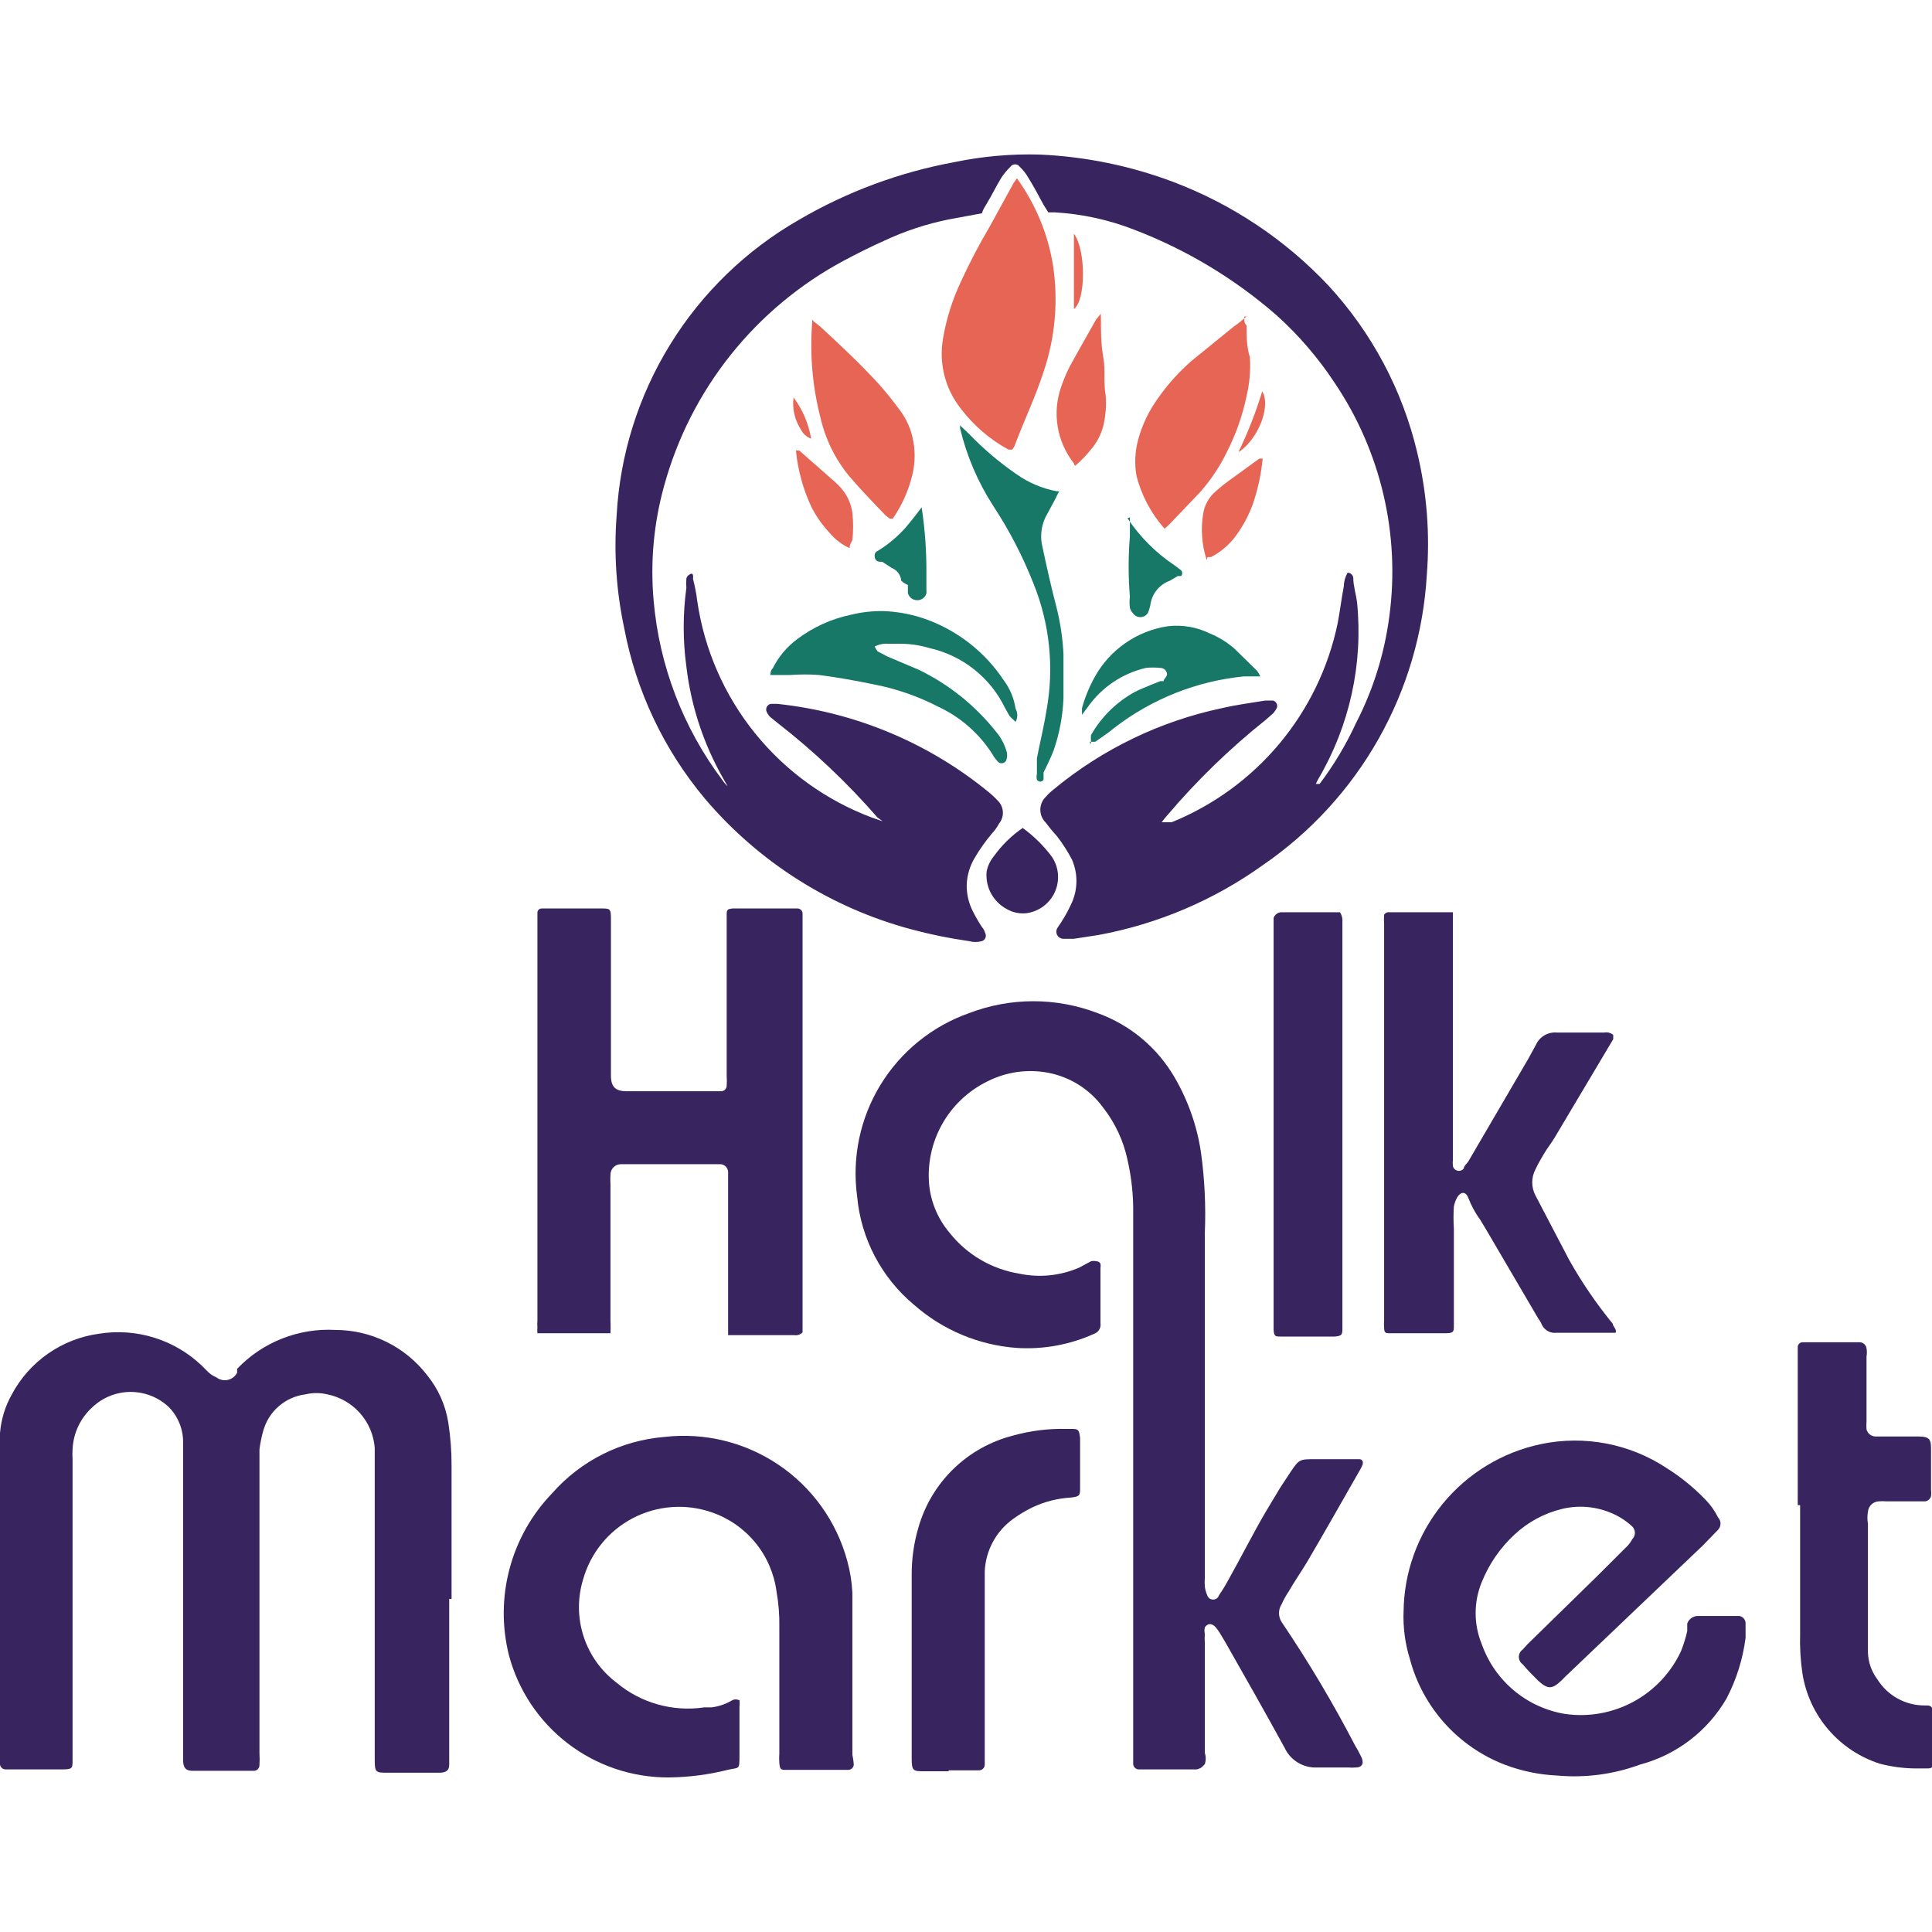 <svg width="100" height="100" viewBox="0 0 100 100" fill="none" xmlns="http://www.w3.org/2000/svg">
<g clipPath="url(#clip0_1341_822)">
<path d="M60.2 42.561H60.642C62.811 41.681 64.729 40.281 66.228 38.486C67.726 36.69 68.759 34.554 69.236 32.266C69.358 31.629 69.432 30.992 69.555 30.354C69.559 30.105 69.626 29.86 69.751 29.643C69.825 29.643 69.897 29.671 69.951 29.721C70.006 29.771 70.04 29.84 70.046 29.913C70.046 30.33 70.193 30.771 70.242 31.188C70.56 34.371 69.855 37.573 68.229 40.33L68.106 40.576C68.229 40.576 68.254 40.576 68.303 40.576C69.045 39.592 69.678 38.532 70.193 37.414C71.081 35.688 71.662 33.822 71.912 31.899C72.482 27.65 71.468 23.341 69.064 19.79C68.223 18.518 67.225 17.357 66.093 16.334C63.919 14.434 61.425 12.932 58.727 11.897C57.401 11.377 56.001 11.07 54.578 10.991H54.259L54.013 10.598C53.768 10.133 53.498 9.642 53.228 9.201C53.109 8.993 52.96 8.803 52.786 8.637C52.759 8.597 52.722 8.564 52.68 8.541C52.637 8.518 52.589 8.506 52.54 8.506C52.492 8.506 52.444 8.518 52.401 8.541C52.358 8.564 52.322 8.597 52.295 8.637C52.119 8.808 51.963 8.997 51.828 9.201C51.558 9.642 51.337 10.108 51.067 10.549C50.797 10.991 50.895 10.893 50.822 11.04L49.103 11.358C47.95 11.591 46.829 11.962 45.764 12.461C45.052 12.78 44.364 13.123 43.677 13.491C41.413 14.702 39.421 16.362 37.821 18.368C36.221 20.374 35.048 22.684 34.372 25.158C33.837 27.087 33.654 29.096 33.832 31.09C34.124 34.458 35.358 37.676 37.392 40.38C37.468 40.496 37.559 40.603 37.662 40.698L37.441 40.306C36.418 38.518 35.767 36.542 35.526 34.497C35.342 33.147 35.342 31.778 35.526 30.428C35.514 30.273 35.514 30.117 35.526 29.962C35.526 29.962 35.526 29.815 35.722 29.717C35.919 29.619 35.87 29.889 35.87 29.962C35.969 30.341 36.043 30.726 36.09 31.114C36.456 33.617 37.486 35.977 39.075 37.947C40.665 39.917 42.754 41.426 45.126 42.316L45.69 42.512L45.42 42.316C43.856 40.519 42.121 38.877 40.24 37.414L39.847 37.095C39.776 37.015 39.718 36.924 39.675 36.825C39.66 36.785 39.654 36.742 39.657 36.7C39.661 36.657 39.673 36.615 39.694 36.578C39.715 36.541 39.744 36.508 39.779 36.483C39.814 36.458 39.854 36.441 39.896 36.433H40.24C44.249 36.857 48.047 38.441 51.165 40.992C51.357 41.151 51.538 41.323 51.706 41.507C51.837 41.665 51.91 41.865 51.91 42.071C51.91 42.277 51.837 42.476 51.706 42.635C51.606 42.821 51.482 42.994 51.337 43.149C51.007 43.54 50.711 43.958 50.453 44.399C50.194 44.829 50.05 45.319 50.036 45.821C50.033 46.308 50.151 46.788 50.38 47.218C50.513 47.48 50.66 47.733 50.822 47.978C50.902 48.07 50.961 48.179 50.994 48.297C51.014 48.335 51.025 48.377 51.027 48.419C51.029 48.462 51.021 48.505 51.005 48.545C50.989 48.585 50.964 48.62 50.932 48.649C50.9 48.678 50.863 48.7 50.822 48.713C50.605 48.774 50.376 48.774 50.159 48.713C49.149 48.57 48.148 48.366 47.163 48.1C42.996 46.984 39.27 44.623 36.483 41.335C34.359 38.799 32.922 35.761 32.309 32.511C31.9 30.596 31.768 28.631 31.917 26.678C32.087 23.546 33.039 20.506 34.686 17.835C36.332 15.164 38.621 12.946 41.345 11.383C43.834 9.926 46.559 8.914 49.398 8.392C50.85 8.09 52.334 7.958 53.817 8C56.186 8.104 58.523 8.584 60.741 9.422C63.78 10.574 66.517 12.401 68.745 14.765C71.007 17.211 72.598 20.201 73.36 23.442C73.854 25.512 74.02 27.645 73.851 29.766C73.676 32.745 72.822 35.645 71.354 38.245C69.886 40.844 67.843 43.075 65.381 44.767C62.843 46.588 59.934 47.827 56.861 48.395L55.585 48.591H55.02C54.954 48.586 54.89 48.564 54.835 48.527C54.78 48.489 54.737 48.437 54.709 48.377C54.682 48.317 54.671 48.25 54.678 48.184C54.685 48.118 54.71 48.055 54.75 48.002L54.946 47.708C55.15 47.387 55.331 47.051 55.487 46.703C55.638 46.355 55.716 45.98 55.716 45.6C55.716 45.221 55.638 44.845 55.487 44.497C55.262 44.066 54.999 43.656 54.701 43.272C54.499 43.054 54.311 42.825 54.136 42.586C54.045 42.498 53.972 42.394 53.922 42.278C53.873 42.162 53.847 42.038 53.847 41.911C53.847 41.785 53.873 41.661 53.922 41.545C53.972 41.429 54.045 41.324 54.136 41.237C54.263 41.094 54.403 40.963 54.554 40.845C57.069 38.768 60.051 37.329 63.245 36.654C63.981 36.482 64.743 36.384 65.479 36.262H65.897C65.934 36.273 65.968 36.291 65.998 36.316C66.028 36.34 66.053 36.37 66.071 36.405C66.09 36.439 66.101 36.476 66.105 36.515C66.108 36.553 66.104 36.592 66.093 36.629C66.042 36.736 65.976 36.835 65.897 36.923L65.504 37.267C63.664 38.734 61.97 40.376 60.446 42.169C60.332 42.293 60.226 42.424 60.127 42.561" fill="#38245F"/>
<path d="M62.214 91.461C62.153 91.51 62.082 91.546 62.006 91.567C61.93 91.588 61.851 91.593 61.773 91.583H58.924C58.855 91.578 58.789 91.547 58.74 91.498C58.69 91.449 58.66 91.383 58.654 91.314V90.946C58.654 82.612 58.654 74.254 58.654 65.895C58.654 64.866 58.654 63.837 58.654 62.807C58.667 61.875 58.568 60.946 58.36 60.037C58.153 59.055 57.724 58.133 57.108 57.341C56.424 56.397 55.405 55.748 54.26 55.527C53.192 55.323 52.087 55.478 51.117 55.968C50.123 56.453 49.301 57.229 48.761 58.193C48.222 59.156 47.99 60.262 48.097 61.361C48.196 62.265 48.564 63.118 49.153 63.812C50.044 64.935 51.322 65.687 52.737 65.92C53.792 66.148 54.892 66.036 55.88 65.601L56.469 65.283C56.566 65.261 56.667 65.261 56.764 65.283C56.804 65.285 56.843 65.298 56.877 65.319C56.912 65.341 56.94 65.37 56.96 65.405C56.972 65.486 56.972 65.569 56.96 65.65V68.494C56.978 68.606 56.956 68.722 56.898 68.821C56.84 68.919 56.749 68.994 56.641 69.033C55.38 69.605 53.997 69.857 52.615 69.768C50.651 69.622 48.788 68.838 47.311 67.538C45.623 66.13 44.563 64.112 44.365 61.925C44.091 59.919 44.518 57.881 45.573 56.153C46.629 54.425 48.248 53.114 50.159 52.439C52.301 51.618 54.671 51.618 56.813 52.439C58.503 53.049 59.922 54.239 60.815 55.797C61.507 56.991 61.965 58.305 62.165 59.67C62.354 61.042 62.419 62.428 62.362 63.812C62.362 67.636 62.362 71.484 62.362 75.332V81.656C62.349 81.811 62.349 81.967 62.362 82.122C62.38 82.274 62.421 82.423 62.484 82.563C62.504 82.63 62.544 82.688 62.599 82.73C62.654 82.772 62.722 82.794 62.791 82.794C62.861 82.794 62.928 82.772 62.984 82.73C63.039 82.688 63.079 82.63 63.098 82.563C63.268 82.319 63.424 82.065 63.565 81.803C64.228 80.627 64.866 79.352 65.529 78.225L66.266 76.999L66.781 76.215C67.248 75.528 67.248 75.528 68.082 75.528H70.366C70.513 75.528 70.587 75.675 70.513 75.847C70.457 75.974 70.391 76.097 70.317 76.215C69.433 77.759 68.549 79.328 67.64 80.872C67.346 81.362 67.002 81.852 66.707 82.367C66.566 82.577 66.443 82.798 66.339 83.029C66.249 83.168 66.201 83.329 66.201 83.495C66.201 83.66 66.249 83.821 66.339 83.96C67.73 86.018 69 88.154 70.145 90.358C70.267 90.554 70.366 90.75 70.464 90.946C70.562 91.142 70.611 91.485 70.169 91.485C70.047 91.497 69.923 91.497 69.801 91.485H68.18C67.827 91.502 67.477 91.413 67.175 91.23C66.873 91.046 66.633 90.777 66.486 90.456C65.48 88.617 64.449 86.803 63.417 84.99L63.123 84.499C63.064 84.405 62.998 84.315 62.926 84.23C62.73 84.009 62.509 84.009 62.362 84.23C62.337 84.343 62.337 84.46 62.362 84.573C62.349 84.728 62.349 84.884 62.362 85.039V90.725C62.424 90.916 62.424 91.122 62.362 91.314" fill="#38245F"/>
<path d="M23.251 82.759V91.338C23.251 91.632 23.103 91.731 22.809 91.755H20.083C19.445 91.755 19.396 91.755 19.396 91.069V74.94C19.345 74.275 19.077 73.644 18.634 73.144C18.191 72.644 17.596 72.302 16.941 72.171C16.569 72.083 16.183 72.083 15.811 72.171C15.301 72.234 14.821 72.448 14.432 72.784C14.043 73.12 13.763 73.563 13.626 74.058C13.537 74.371 13.472 74.691 13.43 75.014C13.43 75.357 13.43 75.7 13.43 76.043V90.75C13.443 90.954 13.443 91.159 13.43 91.363C13.43 91.437 13.402 91.508 13.352 91.563C13.302 91.617 13.233 91.651 13.16 91.657H9.968C9.624 91.657 9.501 91.51 9.477 91.167V90.897C9.477 89.377 9.477 87.858 9.477 86.362C9.477 85.823 9.477 85.284 9.477 84.745C9.477 84.206 9.477 83.74 9.477 83.25C9.477 80.799 9.477 78.519 9.477 76.166C9.477 75.651 9.477 75.161 9.477 74.671C9.482 74.331 9.419 73.993 9.293 73.678C9.166 73.362 8.979 73.075 8.74 72.832C8.207 72.327 7.499 72.046 6.764 72.046C6.029 72.046 5.321 72.327 4.788 72.832C4.479 73.109 4.229 73.445 4.052 73.819C3.875 74.194 3.774 74.6 3.756 75.014C3.744 75.185 3.744 75.357 3.756 75.529C3.756 80.627 3.756 85.701 3.756 90.799V91.118C3.756 91.51 3.756 91.583 3.241 91.583H2.651H0.933H0.27C0.204 91.579 0.141 91.552 0.092 91.508C0.043 91.463 0.011 91.403 -0 91.338C-0.012 91.151 -0.012 90.962 -0 90.775V75.185C-0.019 74.851 -0.019 74.515 -0 74.18C0.057 73.474 0.266 72.788 0.614 72.171C1.064 71.328 1.708 70.604 2.494 70.058C3.279 69.513 4.183 69.161 5.131 69.033C6.082 68.881 7.055 68.95 7.975 69.235C8.895 69.52 9.737 70.013 10.434 70.675L10.803 71.043C10.918 71.147 11.051 71.23 11.196 71.288C11.279 71.354 11.376 71.4 11.48 71.423C11.583 71.447 11.691 71.447 11.794 71.423C11.898 71.4 11.995 71.353 12.078 71.288C12.162 71.222 12.229 71.138 12.276 71.043C12.271 70.978 12.271 70.912 12.276 70.847C12.927 70.165 13.719 69.632 14.596 69.286C15.474 68.939 16.416 68.785 17.358 68.837C18.274 68.838 19.177 69.048 19.998 69.452C20.82 69.856 21.538 70.442 22.097 71.166C22.675 71.871 23.056 72.717 23.201 73.617C23.32 74.371 23.377 75.133 23.373 75.896V82.759" fill="#38245F"/>
<path d="M31.549 69.009H31.303H28.038H27.817C27.806 68.911 27.806 68.812 27.817 68.714C27.805 68.592 27.805 68.469 27.817 68.347V48.002C27.817 47.757 27.817 47.512 27.817 47.267C27.813 47.236 27.817 47.205 27.826 47.175C27.836 47.145 27.851 47.118 27.872 47.095C27.893 47.072 27.919 47.053 27.947 47.041C27.976 47.028 28.007 47.022 28.038 47.022H31.107C31.573 47.022 31.622 47.022 31.622 47.561C31.622 49.105 31.622 50.65 31.622 52.218C31.622 53.37 31.622 54.522 31.622 55.674C31.622 56.263 31.868 56.483 32.433 56.483H37.343C37.417 56.477 37.486 56.444 37.536 56.389C37.586 56.334 37.613 56.263 37.613 56.189C37.625 56.018 37.625 55.846 37.613 55.674V47.365C37.613 47.12 37.613 47.047 37.932 47.022H41.296C41.359 47.028 41.418 47.055 41.463 47.1C41.508 47.145 41.536 47.204 41.541 47.267V47.831C41.541 53.436 41.541 59.041 41.541 64.646C41.541 65.92 41.541 67.097 41.541 68.469V68.96C41.489 69.017 41.424 69.06 41.351 69.086C41.278 69.111 41.2 69.118 41.124 69.107H37.859H37.687V68.812V60.65C37.681 60.544 37.634 60.444 37.556 60.371C37.478 60.298 37.376 60.258 37.269 60.258H32.163C32.09 60.255 32.017 60.266 31.948 60.292C31.88 60.317 31.817 60.357 31.765 60.407C31.712 60.458 31.67 60.518 31.641 60.585C31.613 60.652 31.598 60.724 31.598 60.797C31.586 60.969 31.586 61.141 31.598 61.312V68.371C31.609 68.584 31.609 68.796 31.598 69.009" fill="#38245F"/>
<path d="M38.275 87.956C38.289 88.086 38.289 88.218 38.275 88.348C38.275 89.132 38.275 89.941 38.275 90.799C38.275 91.657 38.275 91.461 37.662 91.608C36.658 91.86 35.628 91.992 34.593 92C32.711 92.004 30.881 91.385 29.389 90.241C27.897 89.097 26.826 87.492 26.343 85.676C25.973 84.205 25.984 82.663 26.375 81.197C26.765 79.73 27.523 78.387 28.577 77.293C30.058 75.609 32.135 74.563 34.372 74.377C36.457 74.133 38.56 74.645 40.3 75.819C42.039 76.993 43.298 78.751 43.849 80.774C44 81.318 44.091 81.877 44.119 82.441C44.119 83.176 44.119 83.936 44.119 84.671C44.119 86.73 44.119 88.765 44.119 90.824C44.156 90.993 44.18 91.165 44.192 91.338C44.187 91.408 44.157 91.474 44.107 91.523C44.058 91.572 43.992 91.603 43.922 91.608H40.681C40.436 91.608 40.362 91.608 40.338 91.24C40.325 91.085 40.325 90.93 40.338 90.775V84.23C40.351 83.606 40.301 82.982 40.191 82.367C40.067 81.44 39.687 80.566 39.093 79.843C38.498 79.119 37.714 78.576 36.827 78.274C36.16 78.044 35.454 77.954 34.751 78.008C34.048 78.062 33.363 78.259 32.739 78.588C32.116 78.916 31.566 79.369 31.125 79.918C30.684 80.467 30.36 81.1 30.173 81.779C29.886 82.737 29.898 83.76 30.21 84.711C30.521 85.662 31.117 86.495 31.916 87.098C32.54 87.619 33.267 88.002 34.05 88.222C34.833 88.442 35.654 88.493 36.459 88.373H36.827C37.19 88.329 37.541 88.212 37.858 88.029C37.923 87.985 38 87.962 38.079 87.962C38.158 87.962 38.235 87.985 38.3 88.029" fill="#38245F"/>
<path d="M72.649 83.446C72.662 81.401 73.375 79.423 74.671 77.84C75.966 76.257 77.765 75.164 79.769 74.744C80.883 74.512 82.031 74.504 83.148 74.718C84.265 74.933 85.328 75.367 86.276 75.994C87.001 76.451 87.669 76.995 88.264 77.612C88.534 77.885 88.758 78.2 88.927 78.543C89.008 78.63 89.053 78.744 89.053 78.862C89.053 78.981 89.008 79.094 88.927 79.181L88.142 79.99L81.022 86.779L80.801 87C80.334 87.441 80.113 87.441 79.622 87C79.352 86.73 79.057 86.436 78.812 86.142C78.751 86.099 78.701 86.042 78.667 85.976C78.633 85.91 78.615 85.836 78.615 85.762C78.615 85.688 78.633 85.614 78.667 85.548C78.701 85.482 78.751 85.425 78.812 85.382L79.057 85.112L82.716 81.534L84.14 80.112C84.281 79.988 84.397 79.838 84.483 79.671C84.527 79.628 84.562 79.576 84.586 79.519C84.609 79.463 84.622 79.402 84.622 79.34C84.622 79.278 84.609 79.218 84.586 79.161C84.562 79.104 84.527 79.052 84.483 79.009C84.141 78.692 83.741 78.442 83.305 78.274C82.524 77.964 81.666 77.904 80.85 78.102C79.931 78.325 79.085 78.781 78.394 79.426C77.656 80.108 77.077 80.945 76.7 81.877C76.272 82.913 76.272 84.076 76.7 85.112C77.031 86.045 77.606 86.871 78.367 87.505C79.127 88.139 80.044 88.557 81.022 88.716C82.238 88.887 83.478 88.662 84.557 88.075C85.636 87.488 86.497 86.569 87.012 85.456C87.144 85.121 87.251 84.777 87.331 84.426C87.331 84.304 87.331 84.156 87.331 84.034C87.373 83.918 87.449 83.817 87.55 83.747C87.652 83.677 87.773 83.64 87.896 83.642H90.032C90.127 83.66 90.213 83.712 90.272 83.789C90.331 83.866 90.359 83.962 90.351 84.058C90.351 84.279 90.351 84.524 90.351 84.769C90.212 85.865 89.879 86.927 89.369 87.907C88.884 88.746 88.237 89.481 87.466 90.07C86.695 90.659 85.815 91.09 84.876 91.338C83.511 91.84 82.052 92.032 80.604 91.902C79.671 91.86 78.752 91.67 77.879 91.338C76.684 90.876 75.615 90.138 74.762 89.183C73.908 88.228 73.294 87.085 72.969 85.848C72.724 85.055 72.616 84.226 72.649 83.397" fill="#38245F"/>
<path d="M75.203 47.218C75.203 47.365 75.203 47.488 75.203 47.586V59.376C75.203 59.596 75.203 59.792 75.203 60.013C75.189 60.127 75.189 60.242 75.203 60.356C75.216 60.415 75.246 60.469 75.289 60.512C75.332 60.554 75.387 60.584 75.446 60.596C75.505 60.609 75.567 60.605 75.624 60.584C75.681 60.563 75.73 60.527 75.767 60.479C75.767 60.356 75.915 60.234 75.988 60.136L79.082 54.841L79.499 54.081C79.59 53.876 79.743 53.704 79.937 53.59C80.131 53.476 80.355 53.425 80.579 53.444C81.39 53.444 82.2 53.444 83.035 53.444C83.117 53.429 83.201 53.432 83.282 53.453C83.362 53.474 83.437 53.513 83.501 53.566V53.787L80.481 58.861C80.309 59.155 80.088 59.425 79.916 59.719C79.745 60.013 79.597 60.258 79.475 60.528C79.365 60.736 79.308 60.967 79.308 61.202C79.308 61.437 79.365 61.668 79.475 61.876L81.218 65.209C81.873 66.376 82.629 67.483 83.477 68.518C83.477 68.665 83.698 68.788 83.624 68.984H83.501H80.555C80.407 69.001 80.257 68.972 80.126 68.902C79.994 68.832 79.887 68.724 79.818 68.592C79.767 68.47 79.701 68.354 79.622 68.249L76.921 63.641L76.626 63.15C76.361 62.789 76.146 62.393 75.988 61.974C75.865 61.68 75.62 61.655 75.424 61.974C75.345 62.12 75.287 62.277 75.252 62.44C75.227 62.823 75.227 63.208 75.252 63.592C75.252 64.548 75.252 65.528 75.252 66.484C75.252 67.048 75.252 67.612 75.252 68.2V68.592C75.252 68.935 75.252 69.009 74.785 69.009H71.962C71.716 69.009 71.642 69.009 71.642 68.69C71.63 68.592 71.63 68.493 71.642 68.396V47.806C71.63 47.651 71.63 47.496 71.642 47.341C71.675 47.294 71.719 47.258 71.772 47.236C71.824 47.214 71.881 47.208 71.937 47.218H75.203Z" fill="#38245F"/>
<path d="M93.051 77.906V70.259C93.051 70.063 93.051 69.867 93.051 69.695C93.06 69.64 93.087 69.589 93.126 69.549C93.166 69.51 93.217 69.484 93.272 69.474H96.218C96.312 69.467 96.405 69.496 96.478 69.556C96.551 69.615 96.599 69.7 96.611 69.793C96.636 69.931 96.636 70.072 96.611 70.21C96.611 71.092 96.611 71.999 96.611 72.881C96.611 73.126 96.611 73.347 96.611 73.568C96.6 73.706 96.6 73.846 96.611 73.984C96.636 74.084 96.693 74.174 96.772 74.24C96.852 74.306 96.95 74.345 97.053 74.352H99.287C99.901 74.352 99.95 74.524 99.95 75.014C99.95 75.504 99.95 76.411 99.95 77.097C99.963 77.211 99.963 77.326 99.95 77.441C99.932 77.509 99.895 77.571 99.842 77.619C99.79 77.666 99.725 77.698 99.655 77.71H97.642C97.503 77.698 97.364 77.698 97.225 77.71C97.085 77.721 96.954 77.782 96.855 77.88C96.756 77.979 96.696 78.11 96.684 78.249C96.648 78.452 96.648 78.659 96.684 78.862C96.684 81.093 96.684 83.323 96.684 85.529C96.7 86.034 96.871 86.522 97.175 86.926C97.435 87.342 97.797 87.683 98.227 87.919C98.657 88.156 99.14 88.278 99.631 88.274H99.778C99.85 88.274 99.918 88.303 99.969 88.353C100.02 88.404 100.048 88.472 100.048 88.544C100.06 88.625 100.06 88.708 100.048 88.789V91.24C100.048 91.436 100.048 91.534 99.754 91.534H99.14C98.518 91.529 97.9 91.446 97.298 91.289C96.265 90.958 95.344 90.348 94.638 89.526C93.931 88.704 93.467 87.702 93.296 86.632C93.194 85.951 93.153 85.262 93.174 84.573V77.906H93.051Z" fill="#38245F"/>
<path d="M69.359 47.218C69.457 47.371 69.5 47.552 69.482 47.733V48.297C69.482 54.792 69.482 61.263 69.482 67.759V68.739C69.482 69.058 69.482 69.156 69.064 69.18H66.29C66.02 69.18 65.946 69.18 65.922 68.837V47.512C65.949 47.434 65.998 47.364 66.063 47.312C66.129 47.26 66.207 47.227 66.29 47.218H69.089H69.408" fill="#38245F"/>
<path d="M49.104 91.681H47.876C47.262 91.681 47.189 91.681 47.189 90.995V81.534C47.183 80.704 47.299 79.879 47.532 79.083C47.858 77.925 48.483 76.874 49.345 76.035C50.207 75.196 51.276 74.599 52.443 74.303C53.337 74.054 54.264 73.938 55.193 73.96H55.414C55.782 73.96 55.855 73.96 55.905 74.426V76.999C55.905 77.391 55.905 77.465 55.414 77.514C54.742 77.555 54.084 77.721 53.474 78.004C53.112 78.175 52.766 78.381 52.443 78.617C52.007 78.929 51.647 79.336 51.392 79.808C51.137 80.279 50.992 80.802 50.97 81.338V91.338C50.97 91.416 50.939 91.491 50.883 91.546C50.828 91.602 50.753 91.632 50.675 91.632H49.104V91.681Z" fill="#38245F"/>
<path d="M52.934 42.855C53.503 43.269 54.008 43.764 54.431 44.326C54.615 44.591 54.727 44.899 54.757 45.22C54.787 45.541 54.735 45.865 54.604 46.16C54.474 46.455 54.27 46.711 54.012 46.905C53.754 47.099 53.45 47.224 53.13 47.267C52.772 47.307 52.41 47.229 52.099 47.047C51.756 46.861 51.475 46.578 51.291 46.233C51.108 45.889 51.03 45.498 51.068 45.11C51.124 44.822 51.251 44.553 51.436 44.326C51.847 43.753 52.353 43.255 52.934 42.855Z" fill="#38245F"/>
<path d="M52.467 37.267C52.387 37.199 52.313 37.126 52.246 37.046L52.025 36.654C51.649 35.872 51.1 35.186 50.419 34.647C49.739 34.108 48.945 33.73 48.097 33.541C47.603 33.394 47.09 33.319 46.575 33.32H45.961C45.722 33.303 45.484 33.354 45.273 33.467C45.317 33.552 45.366 33.634 45.421 33.712L45.936 33.982L47.557 34.668C49.116 35.424 50.484 36.522 51.559 37.879C51.791 38.152 51.967 38.469 52.074 38.811C52.147 38.992 52.147 39.194 52.074 39.374C52.051 39.415 52.017 39.449 51.976 39.472C51.935 39.496 51.888 39.508 51.841 39.508C51.794 39.508 51.748 39.496 51.707 39.472C51.666 39.449 51.632 39.415 51.608 39.374C51.512 39.27 51.43 39.155 51.362 39.031C50.683 37.964 49.712 37.114 48.563 36.58C47.52 36.04 46.403 35.652 45.249 35.428C44.291 35.232 43.358 35.061 42.401 34.938C41.902 34.901 41.402 34.901 40.903 34.938H39.872C39.872 34.938 39.872 34.693 39.995 34.595C40.294 33.995 40.732 33.474 41.272 33.075C42.086 32.463 43.024 32.036 44.021 31.825C44.575 31.687 45.145 31.622 45.715 31.629C46.513 31.657 47.301 31.814 48.048 32.095C49.643 32.699 51.009 33.788 51.952 35.208C52.275 35.64 52.486 36.145 52.565 36.678C52.623 36.783 52.654 36.901 52.654 37.022C52.654 37.142 52.623 37.26 52.565 37.365" fill="#187868"/>
<path d="M49.668 21.996L50.159 22.462C50.905 23.237 51.728 23.935 52.614 24.545C53.238 24.987 53.95 25.288 54.701 25.427H54.824C54.824 25.427 54.701 25.648 54.652 25.771L54.112 26.776C53.88 27.265 53.828 27.82 53.965 28.344C54.185 29.374 54.407 30.379 54.677 31.408C54.882 32.211 55.005 33.032 55.045 33.859C55.045 34.627 55.045 35.387 55.045 36.139C55.009 37.066 54.835 37.983 54.529 38.86C54.382 39.252 54.185 39.62 54.014 39.987V40.355C53.997 40.386 53.972 40.411 53.942 40.429C53.911 40.447 53.877 40.456 53.842 40.456C53.807 40.456 53.772 40.447 53.742 40.429C53.712 40.411 53.687 40.386 53.67 40.355C53.646 40.258 53.646 40.157 53.67 40.061C53.67 39.791 53.67 39.522 53.67 39.252C53.817 38.468 54.014 37.708 54.161 36.801C54.575 34.567 54.336 32.261 53.474 30.158C52.925 28.767 52.233 27.437 51.411 26.187C50.614 24.954 50.033 23.595 49.693 22.168V21.996" fill="#187868"/>
<path d="M56.469 38.516C56.469 38.516 56.469 38.369 56.469 38.345C56.459 38.247 56.459 38.148 56.469 38.051C57.001 37.112 57.783 36.34 58.728 35.82C58.998 35.673 59.293 35.575 59.563 35.452L60.054 35.256H60.226C60.226 35.134 60.447 35.011 60.398 34.84C60.349 34.668 60.226 34.57 60.029 34.57C59.793 34.545 59.554 34.545 59.317 34.57C58.094 34.852 57.018 35.577 56.298 36.604L56.003 36.997C56.003 36.8 56.003 36.727 56.003 36.654C56.159 36.09 56.381 35.547 56.666 35.036C57.052 34.338 57.594 33.739 58.25 33.284C58.906 32.83 59.657 32.531 60.447 32.413C61.187 32.327 61.937 32.455 62.607 32.781C63.073 32.971 63.505 33.236 63.884 33.565L65.063 34.717C65.131 34.809 65.188 34.907 65.234 35.011H64.375C61.945 35.254 59.632 36.171 57.697 37.658C57.378 37.928 57.034 38.149 56.69 38.394H56.396" fill="#187868"/>
<path d="M58.36 26.825C59.007 27.797 59.842 28.63 60.816 29.276L61.135 29.521C61.171 29.562 61.191 29.614 61.191 29.668C61.191 29.723 61.171 29.775 61.135 29.815H60.963L60.545 30.061C60.276 30.159 60.039 30.33 59.861 30.555C59.683 30.78 59.572 31.05 59.539 31.335C59.509 31.469 59.468 31.6 59.416 31.727C59.374 31.793 59.316 31.847 59.247 31.885C59.178 31.922 59.102 31.942 59.023 31.942C58.945 31.942 58.868 31.922 58.799 31.885C58.731 31.847 58.673 31.793 58.63 31.727C58.558 31.652 58.507 31.559 58.483 31.458C58.458 31.271 58.458 31.081 58.483 30.894C58.397 29.85 58.397 28.8 58.483 27.756C58.483 27.462 58.483 27.193 58.483 26.776" fill="#187868"/>
<path d="M47.705 26.261C47.882 27.429 47.964 28.61 47.95 29.791C47.95 30.036 47.95 30.281 47.95 30.526C47.959 30.591 47.959 30.657 47.95 30.722C47.917 30.83 47.847 30.923 47.753 30.985C47.659 31.048 47.547 31.076 47.434 31.065C47.331 31.058 47.233 31.019 47.154 30.953C47.075 30.887 47.018 30.797 46.992 30.698V30.281C46.867 30.226 46.751 30.151 46.649 30.06C46.636 29.915 46.584 29.777 46.497 29.66C46.41 29.543 46.293 29.453 46.158 29.398L45.667 29.08C45.495 29.08 45.298 29.08 45.274 28.81C45.249 28.541 45.421 28.541 45.544 28.443C46.026 28.136 46.464 27.764 46.845 27.34C47.14 26.996 47.41 26.653 47.705 26.261Z" fill="#187868"/>
<path d="M52.614 9.201C53.593 10.543 54.24 12.097 54.504 13.736C54.784 15.587 54.616 17.478 54.013 19.251C53.596 20.55 53.031 21.702 52.515 23.075C52.483 23.145 52.442 23.211 52.393 23.271H52.196C51.238 22.748 50.402 22.03 49.741 21.163C49.338 20.658 49.047 20.074 48.886 19.448C48.726 18.823 48.699 18.171 48.808 17.535C48.981 16.508 49.295 15.51 49.741 14.569C50.183 13.605 50.675 12.664 51.214 11.751L52.466 9.471L52.638 9.226" fill="#E76554"/>
<path d="M64.4 16.383C64.4 16.604 64.4 16.726 64.523 16.849C64.523 17.412 64.523 17.952 64.695 18.491C64.736 19.166 64.678 19.843 64.523 20.501C64.312 21.515 63.965 22.496 63.491 23.418C63.123 24.173 62.652 24.874 62.092 25.501L60.545 27.119C60.461 27.207 60.371 27.289 60.275 27.364C59.585 26.583 59.089 25.651 58.827 24.643C58.712 23.999 58.745 23.337 58.925 22.707C59.134 21.958 59.475 21.253 59.931 20.623C60.442 19.889 61.045 19.221 61.724 18.638L63.835 16.922C64.056 16.775 64.252 16.604 64.523 16.383" fill="#E76554"/>
<path d="M42.106 16.628L42.45 16.898C43.481 17.854 44.537 18.834 45.495 19.888C45.888 20.329 46.256 20.795 46.599 21.261C46.887 21.65 47.095 22.091 47.213 22.56C47.385 23.236 47.385 23.943 47.213 24.619C47.016 25.417 46.675 26.173 46.207 26.849C46.207 26.849 46.207 26.849 46.059 26.849L45.838 26.678C45.2 26.016 44.562 25.354 43.972 24.668C43.246 23.792 42.734 22.76 42.475 21.653C42.061 20.054 41.912 18.398 42.033 16.751C42.044 16.678 42.044 16.603 42.033 16.53" fill="#E76554"/>
<path d="M55.731 24.129C55.731 24.129 55.608 24.129 55.584 23.982C55.151 23.432 54.863 22.783 54.747 22.093C54.631 21.404 54.691 20.696 54.921 20.035C55.043 19.674 55.191 19.322 55.363 18.981C55.805 18.172 56.271 17.364 56.738 16.53L56.983 16.236C56.976 16.301 56.976 16.367 56.983 16.432C56.983 17.119 56.983 17.805 57.106 18.491C57.229 19.177 57.106 19.79 57.229 20.452C57.273 20.986 57.231 21.524 57.106 22.045C56.985 22.508 56.758 22.935 56.443 23.295C56.207 23.589 55.944 23.859 55.658 24.104" fill="#E76554"/>
<path d="M62.459 28.982C62.199 28.192 62.14 27.349 62.287 26.531C62.362 26.125 62.569 25.754 62.876 25.477C63.094 25.276 63.324 25.087 63.563 24.913L65.184 23.736H65.356C65.28 24.52 65.115 25.294 64.865 26.041C64.658 26.626 64.368 27.179 64.005 27.683C63.662 28.167 63.207 28.562 62.68 28.835H62.508" fill="#E76554"/>
<path d="M43.973 28.369C43.585 28.194 43.241 27.934 42.966 27.609C42.584 27.208 42.262 26.754 42.008 26.261C41.571 25.334 41.297 24.339 41.198 23.32H41.37L43.236 24.962C43.41 25.116 43.566 25.289 43.703 25.477C43.926 25.798 44.069 26.168 44.12 26.555C44.169 27.02 44.169 27.488 44.12 27.952L43.997 28.198" fill="#E76554"/>
<path d="M55.585 15.991C55.585 14.692 55.585 13.54 55.585 12.094C56.223 12.951 56.199 15.574 55.585 15.991Z" fill="#E76554"/>
<path d="M64.129 23.344C64.608 22.346 65.01 21.314 65.332 20.256C65.798 21.016 65.135 22.707 64.129 23.393" fill="#E76554"/>
<path d="M41.075 20.574C41.545 21.203 41.856 21.934 41.984 22.707C41.747 22.619 41.554 22.443 41.444 22.217C41.131 21.73 41 21.148 41.075 20.574Z" fill="#E76554"/>
</g>
<defs>
<clipPath id="clip0_1341_822">
<rect width="100" height="84" fill="white" transform="translate(0 8)"/>
</clipPath>
</defs>
</svg>
